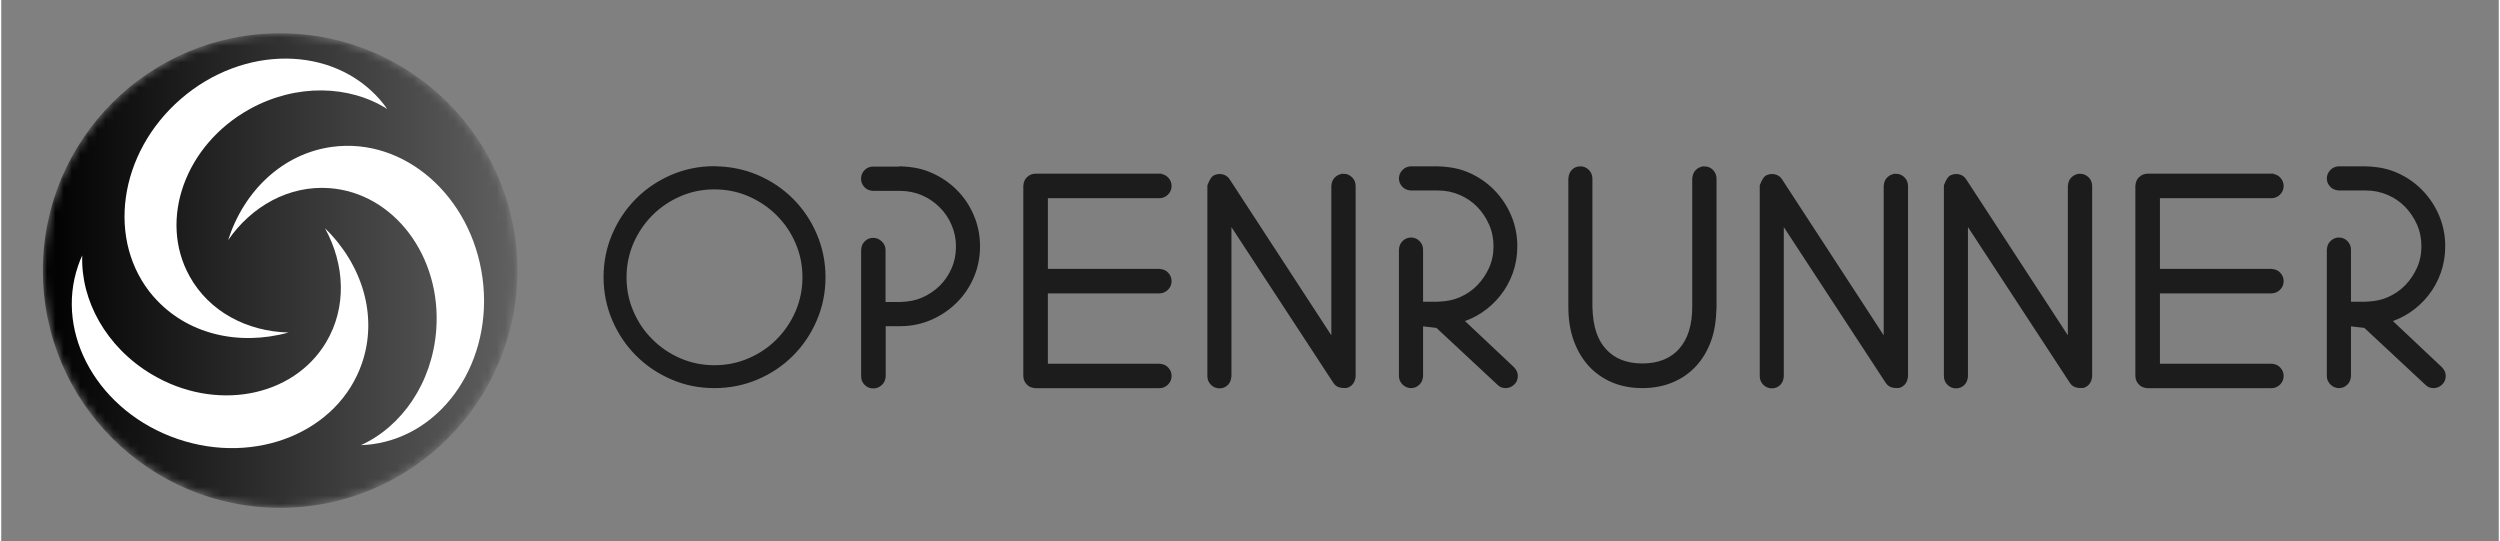 <?xml version="1.0" encoding="UTF-8"?>
<svg xmlns="http://www.w3.org/2000/svg" xmlns:xlink="http://www.w3.org/1999/xlink" id="a" width="231" height="50" viewBox="0 0 300 65">
  <rect x="0" y="0" width="300" height="65" fill="#808080" stroke="none"/>
  <defs>
    <mask id="e" x="5" y="4" width="57" height="57" maskUnits="userSpaceOnUse">
      <g id="f">
        <path id="g" d="M33.5,4c-15.74,0-28.5,12.76-28.5,28.5h0c0,15.74,12.76,28.5,28.5,28.5h0c15.74,0,28.5-12.76,28.5-28.5h0c0-15.74-12.76-28.5-28.5-28.5Z" fill="#fff" fill-rule="evenodd"/>
      </g>
    </mask>
    <linearGradient id="h" x1="-522.67" y1="410.34" x2="-521.67" y2="410.34" gradientTransform="translate(29797 23422) scale(57 -57)" gradientUnits="userSpaceOnUse">
      <stop offset="0" stop-color="#000"/>
      <stop offset="1" stop-color="#606060"/>
    </linearGradient>
  </defs>
  <path id="b" d="M85.66,20.23c1.8,0,3.5.34,5.1,1.02,1.6.68,2.98,1.62,4.17,2.8,1.18,1.18,2.12,2.57,2.8,4.16.68,1.59,1.03,3.29,1.03,5.09s-.34,3.49-1.03,5.09c-.68,1.59-1.62,2.98-2.8,4.16-1.18,1.18-2.57,2.12-4.17,2.8-1.6.68-3.29,1.02-5.1,1.02s-3.49-.34-5.08-1.03c-1.58-.68-2.97-1.62-4.15-2.8-1.18-1.18-2.12-2.57-2.8-4.16-.68-1.59-1.03-3.29-1.03-5.09s.34-3.49,1.03-5.09c.68-1.59,1.62-2.98,2.8-4.16,1.18-1.18,2.57-2.12,4.15-2.8,1.58-.68,3.28-1.03,5.08-1.03ZM85.66,22.5c-1.48,0-2.88.28-4.18.85-1.31.57-2.45,1.34-3.44,2.33-.99.99-1.76,2.14-2.33,3.44-.56,1.31-.85,2.7-.85,4.19s.28,2.88.85,4.19c.56,1.31,1.34,2.46,2.33,3.44.99.99,2.13,1.76,3.44,2.33,1.31.56,2.7.85,4.18.85s2.88-.28,4.2-.85c1.32-.57,2.47-1.34,3.45-2.33.99-.99,1.76-2.14,2.33-3.44.56-1.31.85-2.7.85-4.19s-.28-2.88-.85-4.19c-.56-1.31-1.34-2.46-2.33-3.44-.99-.99-2.14-1.76-3.45-2.33-1.32-.57-2.72-.85-4.2-.85ZM108,20.23c1.55.06,2.61.3,3.61.74,1.13.49,2.12,1.16,2.97,2,.85.84,1.52,1.83,2.01,2.98.49,1.15.73,2.36.73,3.65s-.25,2.5-.73,3.63c-.49,1.13-1.16,2.12-2.01,2.96-.85.84-1.84,1.51-2.97,2-1.13.49-2.34.74-3.62.74h-2v6.28c-.04.44-.18.67-.39.86-.25.23-.54.34-.85.34-.34,0-.63-.12-.86-.35-.23-.23-.35-.51-.35-.86h0v-15.19c.04-.4.15-.63.34-.82.23-.25.52-.37.86-.37.31,0,.6.12.85.36.26.25.38.53.38.85h0v6.5h1.99c1.17-.04,1.97-.22,2.72-.54.84-.36,1.58-.86,2.22-1.48.63-.63,1.13-1.36,1.49-2.19.36-.83.54-1.73.54-2.7s-.18-1.84-.54-2.68c-.36-.85-.86-1.59-1.5-2.22-.64-.64-1.37-1.14-2.22-1.5-.84-.36-1.75-.54-2.71-.54h-3.24c-.44-.04-.66-.17-.85-.37-.23-.24-.34-.52-.34-.84,0-.34.12-.63.35-.86.23-.23.51-.35.86-.35h3.24ZM139.12,21.12c.43.04.66.16.85.36.24.24.36.53.36.86s-.12.63-.36.86c-.24.24-.53.36-.87.36h-13.63v8.99h13.65c.43.04.66.16.85.36.24.24.36.53.36.86s-.12.63-.36.86c-.24.24-.53.36-.87.36h-13.63v8.95h13.65c.43.04.66.16.85.36.24.24.36.53.36.86s-.12.63-.36.86c-.24.24-.53.36-.87.36h-14.87c-.43-.04-.66-.16-.85-.36-.24-.24-.36-.53-.36-.86h0v-22.84c.04-.43.16-.66.36-.85.24-.24.53-.36.87-.36h14.87ZM161.23,21.12c.33,0,.62.12.86.36.24.24.35.53.35.86h0v22.84c-.03.32-.11.56-.24.74-.14.2-.33.33-.59.43-.84.06-1.15-.15-1.39-.5h0l-12.7-19.41v18.75c-.04.43-.15.65-.33.85-.23.24-.51.36-.85.36s-.62-.12-.86-.36c-.24-.24-.35-.53-.35-.86h0v-22.87c.38-.96.61-1.04.85-1.1.25-.08.5-.08.76,0,.27.09.48.25.61.47h0l12.67,19.44v-18.78c.04-.43.16-.66.35-.85.24-.24.52-.36.86-.36ZM172.59,20.23c1.54.06,2.59.3,3.59.73,1.12.49,2.11,1.16,2.95,2.01.84.85,1.51,1.84,2,2.98.49,1.14.73,2.35.73,3.63,0,1.09-.17,2.13-.52,3.11-.35.98-.83,1.86-1.46,2.65-.63.79-1.36,1.47-2.2,2.02-.72.48-1.5.84-2.33,1.1h0l6.18,5.82c.3.32.38.57.39.84.01.35-.1.64-.33.87-.25.25-.55.38-.89.38-.32,0-.59-.11-.81-.34h0l-7.38-6.88-1.97-.23v6.26c-.04.4-.15.62-.34.82-.23.24-.51.37-.86.37-.31,0-.59-.12-.84-.36-.24-.24-.36-.52-.36-.84h0v-15.2c.04-.41.16-.63.36-.83.24-.24.52-.36.84-.36.34,0,.63.12.86.37.23.24.34.52.34.83h0v6.51h2.04c1.16-.05,1.94-.22,2.68-.54.85-.36,1.58-.86,2.2-1.49.62-.64,1.12-1.37,1.49-2.2.37-.83.55-1.72.55-2.68s-.18-1.86-.55-2.7c-.37-.84-.87-1.58-1.49-2.22-.62-.63-1.35-1.13-2.2-1.49-.85-.36-1.74-.54-2.67-.54h-3.26c-.4-.04-.62-.15-.82-.34-.24-.23-.37-.52-.37-.86,0-.31.12-.6.36-.84.24-.24.52-.36.84-.36h3.25ZM204.58,20.23c.33,0,.62.12.86.36.23.24.35.53.35.87h0v15.42c-.05,1.72-.25,2.86-.61,3.89-.41,1.17-.99,2.17-1.74,2.99-.75.83-1.67,1.48-2.74,1.93-1.07.45-2.26.68-3.58.68s-2.51-.23-3.56-.68c-1.06-.46-1.97-1.1-2.72-1.93-.75-.83-1.33-1.83-1.74-2.99-.41-1.16-.61-2.46-.61-3.89h0v-15.42c.04-.43.15-.66.33-.86.23-.25.51-.37.85-.37s.62.12.86.36c.23.24.35.53.35.87h0v15.41c.06,2.41.61,4.02,1.66,5.2,1.1,1.23,2.64,1.84,4.59,1.84s3.51-.61,4.6-1.84c1.1-1.24,1.64-2.98,1.64-5.19h0v-15.42c.04-.43.16-.66.35-.86.24-.24.52-.36.86-.36ZM227.58,21.12c.33,0,.62.12.86.36.24.24.35.53.35.86h0v22.84c-.03.32-.11.56-.24.74-.14.2-.33.33-.59.43-.84.06-1.15-.15-1.39-.5h0l-12.7-19.41v18.75c-.04.43-.15.65-.33.85-.23.24-.51.36-.85.36s-.62-.12-.86-.36c-.24-.24-.35-.53-.35-.86h0v-22.87c.38-.96.61-1.04.85-1.1.25-.08.5-.08.76,0,.27.09.48.25.61.47h0l12.67,19.44v-18.78c.04-.43.16-.66.35-.85.24-.24.52-.36.86-.36ZM249.7,21.12c.33,0,.62.12.86.36.24.24.35.53.35.86h0v22.84c-.03.32-.11.56-.24.74-.14.2-.33.33-.59.43-.84.06-1.15-.15-1.39-.5h0l-12.7-19.41v18.75c-.04.43-.15.65-.33.85-.23.24-.51.36-.85.36s-.62-.12-.86-.36c-.24-.24-.35-.53-.35-.86h0v-22.87c.38-.96.61-1.04.85-1.1.25-.08.5-.08.76,0,.27.09.48.25.61.47h0l12.67,19.44v-18.78c.04-.43.16-.66.35-.85.24-.24.52-.36.86-.36ZM272.7,21.12c.43.04.66.16.85.36.24.24.36.53.36.86s-.12.63-.36.86c-.24.24-.53.36-.87.36h-13.63v8.99h13.65c.43.04.66.16.85.36.24.24.36.53.36.86s-.12.63-.36.86c-.24.24-.53.36-.87.36h-13.63v8.95h13.65c.43.04.66.16.85.36.24.24.36.53.36.86s-.12.63-.36.86c-.24.24-.53.36-.87.36h-14.87c-.43-.04-.66-.16-.85-.36-.24-.24-.36-.53-.36-.86h0v-22.84c.04-.43.16-.66.36-.85.24-.24.53-.36.87-.36h14.87ZM284.05,20.23c1.54.06,2.59.3,3.59.73,1.12.49,2.11,1.16,2.95,2.01.84.85,1.51,1.84,2,2.98.49,1.14.73,2.35.73,3.63,0,1.09-.17,2.13-.52,3.11-.35.98-.83,1.86-1.46,2.65-.63.79-1.36,1.47-2.2,2.02-.72.48-1.5.84-2.33,1.1h0l6.18,5.82c.3.32.38.57.39.84.01.35-.1.64-.33.87-.25.25-.55.38-.89.38-.32,0-.59-.11-.81-.34h0l-7.38-6.88-1.97-.23v6.26c-.04.4-.15.62-.34.82-.23.24-.51.37-.86.37-.31,0-.59-.12-.84-.36-.24-.24-.36-.52-.36-.84h0v-15.2c.04-.41.16-.63.36-.83.24-.24.52-.36.84-.36.34,0,.63.12.86.37.23.24.34.52.34.83h0v6.51h2.04c1.16-.05,1.94-.22,2.68-.54.85-.36,1.58-.86,2.2-1.49.62-.64,1.12-1.37,1.49-2.2.37-.83.55-1.72.55-2.68s-.18-1.86-.55-2.7c-.37-.84-.87-1.58-1.49-2.22-.62-.63-1.35-1.13-2.2-1.49-.85-.36-1.74-.54-2.67-.54h-3.26c-.4-.04-.62-.15-.82-.34-.24-.23-.37-.52-.37-.86,0-.31.12-.6.36-.84.24-.24.52-.36.84-.36h3.25Z" fill="#1c1c1c" stroke="#1c1c1c" stroke-width=".5"/>
  <g id="c">
    <g id="d">
      <g mask="url(#e)">
        <path id="i" d="M33.5,4c-15.74,0-28.5,12.76-28.5,28.5h0c0,15.74,12.76,28.5,28.5,28.5h0c15.74,0,28.5-12.76,28.5-28.5h0c0-15.74-12.76-28.5-28.5-28.5Z" fill="url(#h)" fill-rule="evenodd"/>
      </g>
    </g>
    <g id="j">
      <path id="k" d="M38.89,27.42c2.4,4.37,2.63,9.51.13,13.7-3.98,6.66-13.37,8.38-20.97,3.83-5.47-3.27-8.52-8.89-8.32-14.27-.19.41-.36.82-.5,1.25-2.83,8.25,2.51,17.56,11.93,20.79,9.42,3.23,19.34-.84,22.17-9.09,1.95-5.68.03-11.85-4.43-16.2" fill="#fff" fill-rule="evenodd"/>
      <path id="l" d="M57.81,33.4c-1.33-9.87-9.41-16.92-18.05-15.76-5.95.8-10.61,5.28-12.51,11.21,2.83-4.1,7.33-6.61,12.19-6.25,7.74.58,13.48,8.21,12.81,17.04-.48,6.36-4.14,11.6-9.04,13.83.45-.02.9-.05,1.35-.11,8.64-1.16,14.58-10.1,13.25-19.97" fill="#fff" fill-rule="evenodd"/>
      <path id="m" d="M18.28,35.61c3.93,4.54,10.23,5.99,16.23,4.33-4.99-.12-9.55-2.51-11.9-6.78-3.75-6.79-.51-15.77,7.24-20.06,5.58-3.08,11.98-2.89,16.52,0-.26-.36-.53-.72-.83-1.07-5.71-6.6-16.44-6.66-23.96-.15-7.53,6.51-9,17.14-3.3,23.74" fill="#fff" fill-rule="evenodd"/>
    </g>
  </g>
</svg>

